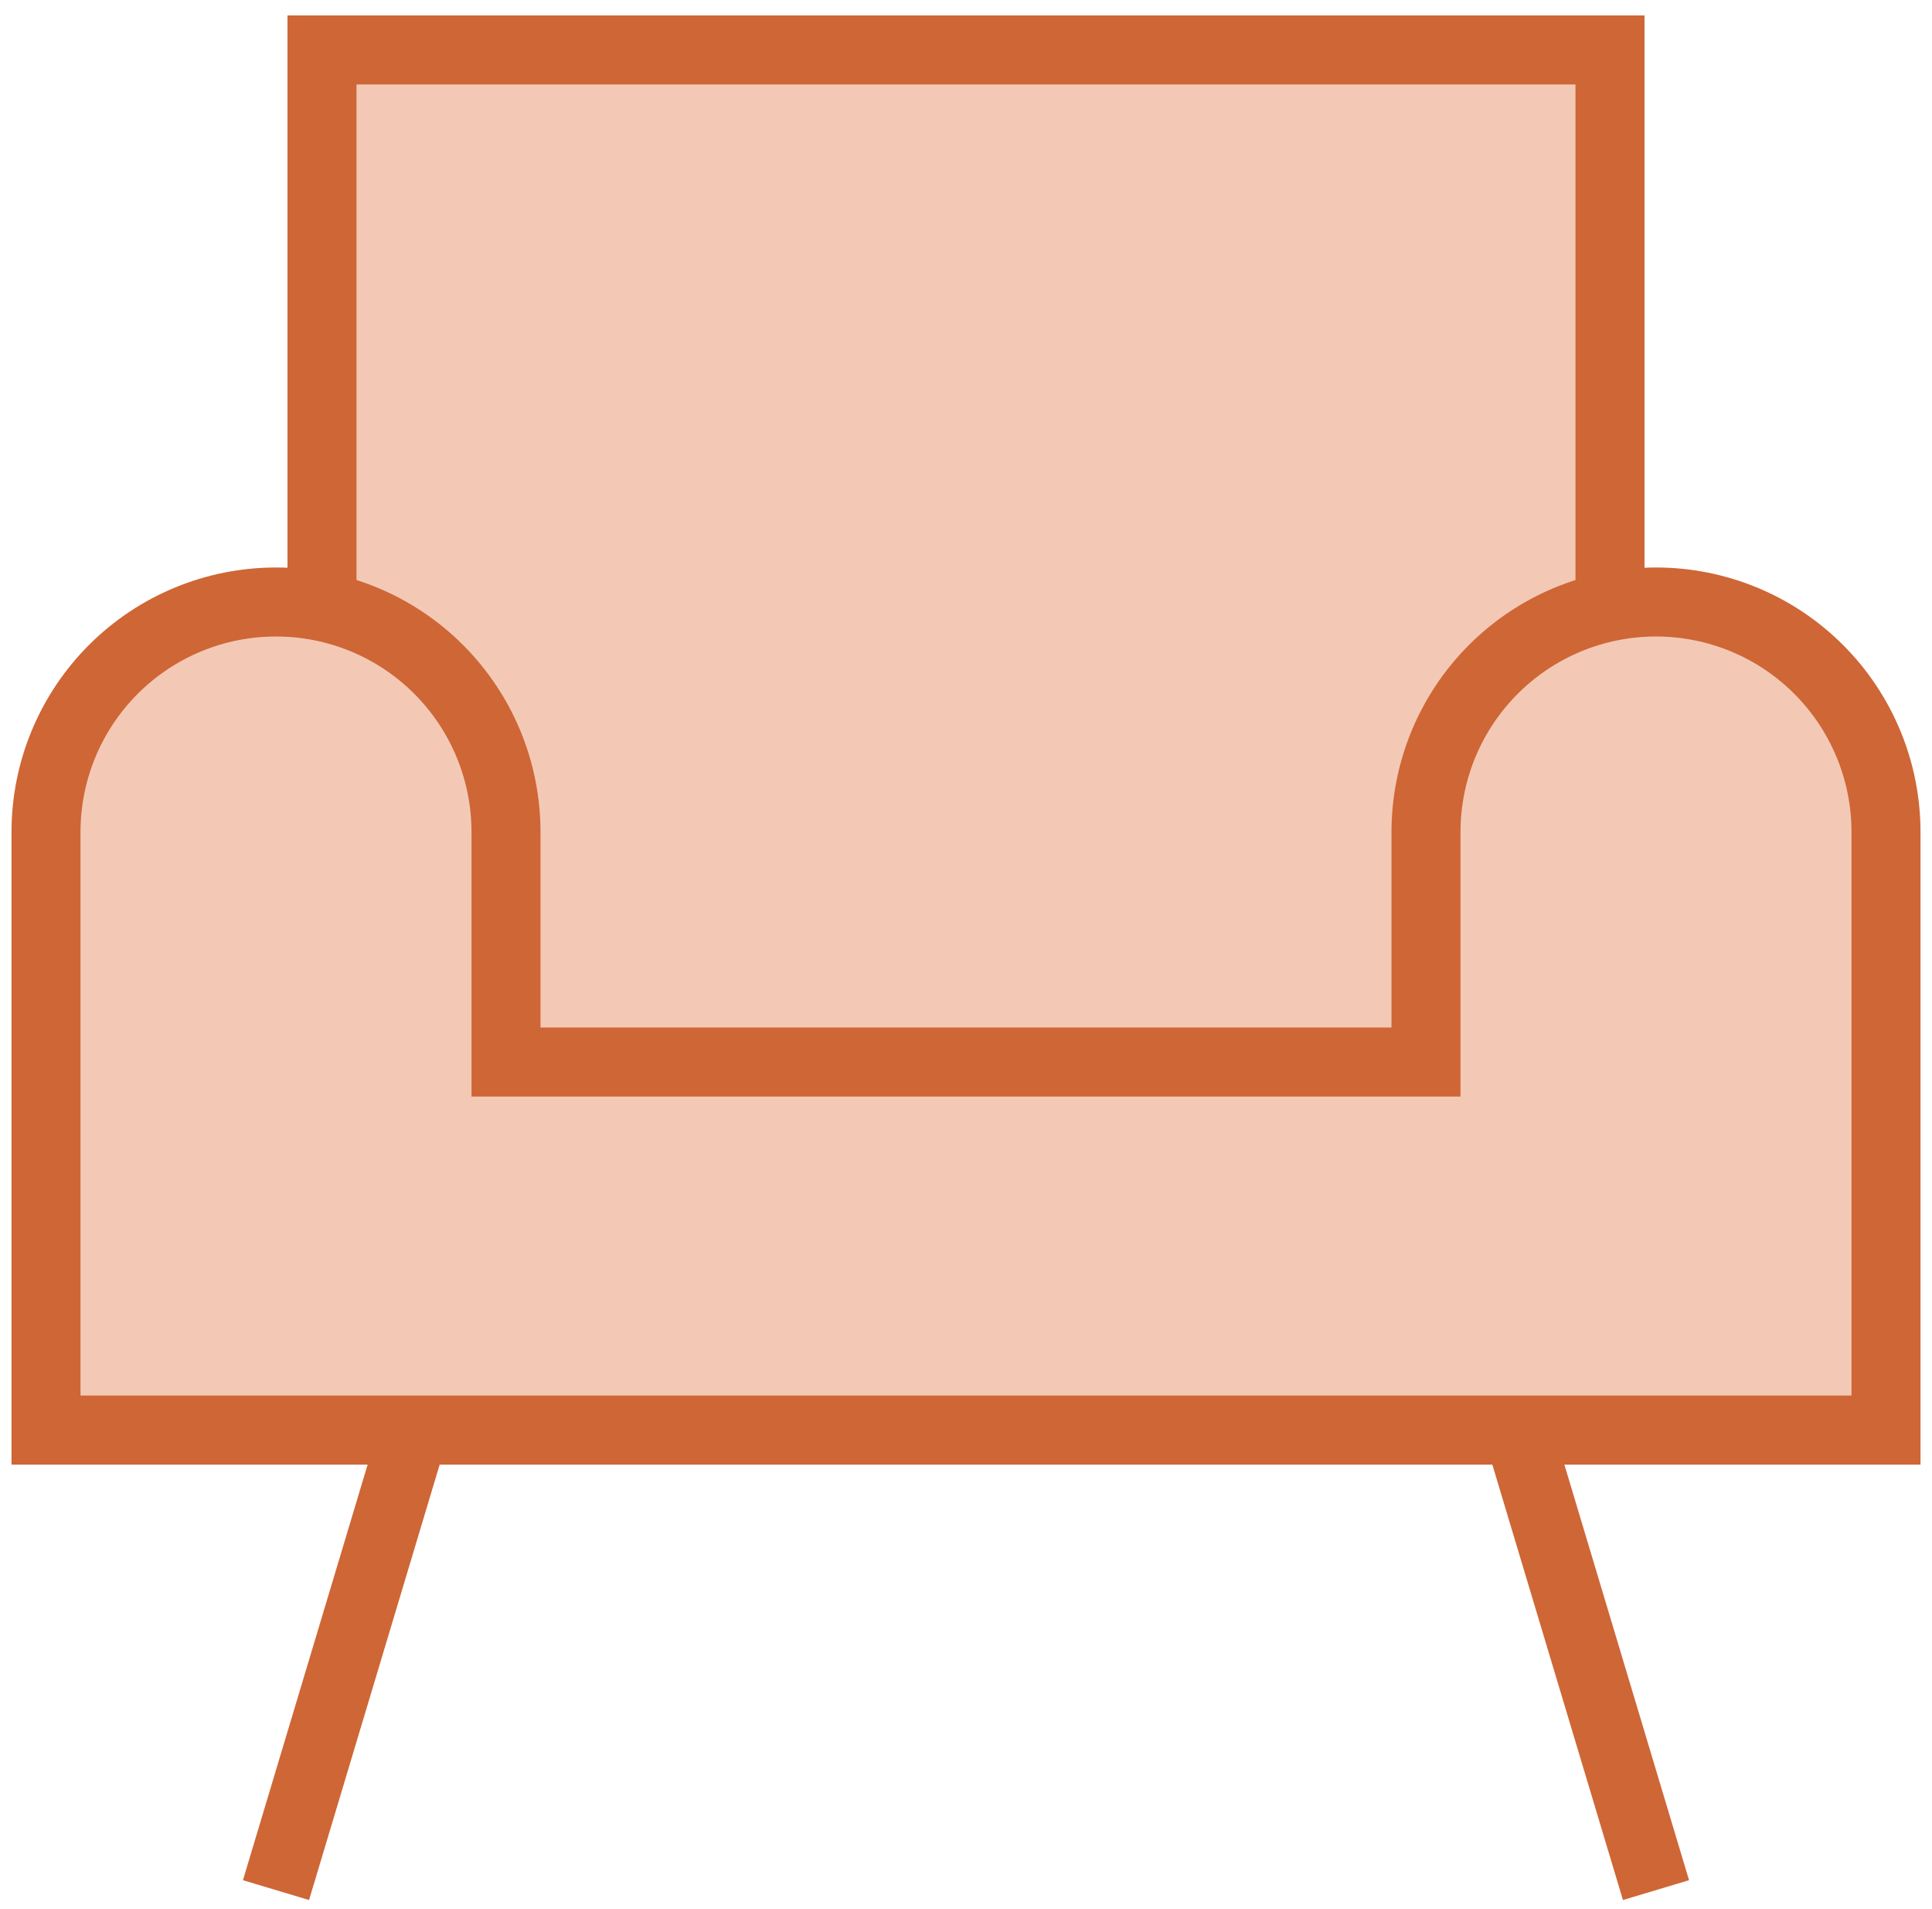 <svg width="84" height="83" viewBox="0 0 84 83" fill="none" xmlns="http://www.w3.org/2000/svg">
<path d="M68.5 3.671V50.671H15.5V3.671H68.5Z" fill="#F3C9B6" stroke="#CF6635" stroke-width="3"/>
<path d="M14 26.011V2.171H70V26.011" fill="#F3C9B6"/>
<path d="M14 26.011V2.171H70V26.011" stroke="#CF6635" stroke-width="3"/>
<path d="M72 27.671C74.254 27.671 76.417 28.566 78.011 30.16C79.605 31.754 80.5 33.917 80.5 36.171V60.671H3.5V36.171C3.5 33.917 4.395 31.754 5.989 30.16C7.484 28.666 9.477 27.786 11.578 27.682L12 27.671C14.254 27.671 16.417 28.566 18.011 30.16C19.605 31.754 20.5 33.917 20.5 36.171V47.671H63.5V36.171C63.5 33.917 64.395 31.754 65.989 30.16C67.583 28.566 69.746 27.671 72 27.671Z" fill="#F3C9B6" stroke="#CF6635" stroke-width="3"/>
<path d="M2 62.171V36.171C2 33.519 3.054 30.975 4.929 29.1C6.804 27.224 9.348 26.171 12 26.171C14.652 26.171 17.196 27.224 19.071 29.1C20.946 30.975 22 33.519 22 36.171V46.171H62V36.171C62 33.519 63.054 30.975 64.929 29.1C66.804 27.224 69.348 26.171 72 26.171C74.652 26.171 77.196 27.224 79.071 29.1C80.946 30.975 82 33.519 82 36.171V62.171H2Z" fill="#F3C9B6" stroke="#CF6635" stroke-width="3"/>
<path d="M18 62.171L12 82.171L18 62.171Z" fill="#F3C9B6"/>
<path d="M18 62.171L12 82.171" stroke="#CF6635" stroke-width="3"/>
<path d="M66 62.171L72 82.171L66 62.171Z" fill="#F3C9B6"/>
<path d="M66 62.171L72 82.171" stroke="#CF6635" stroke-width="3"/>
</svg>

